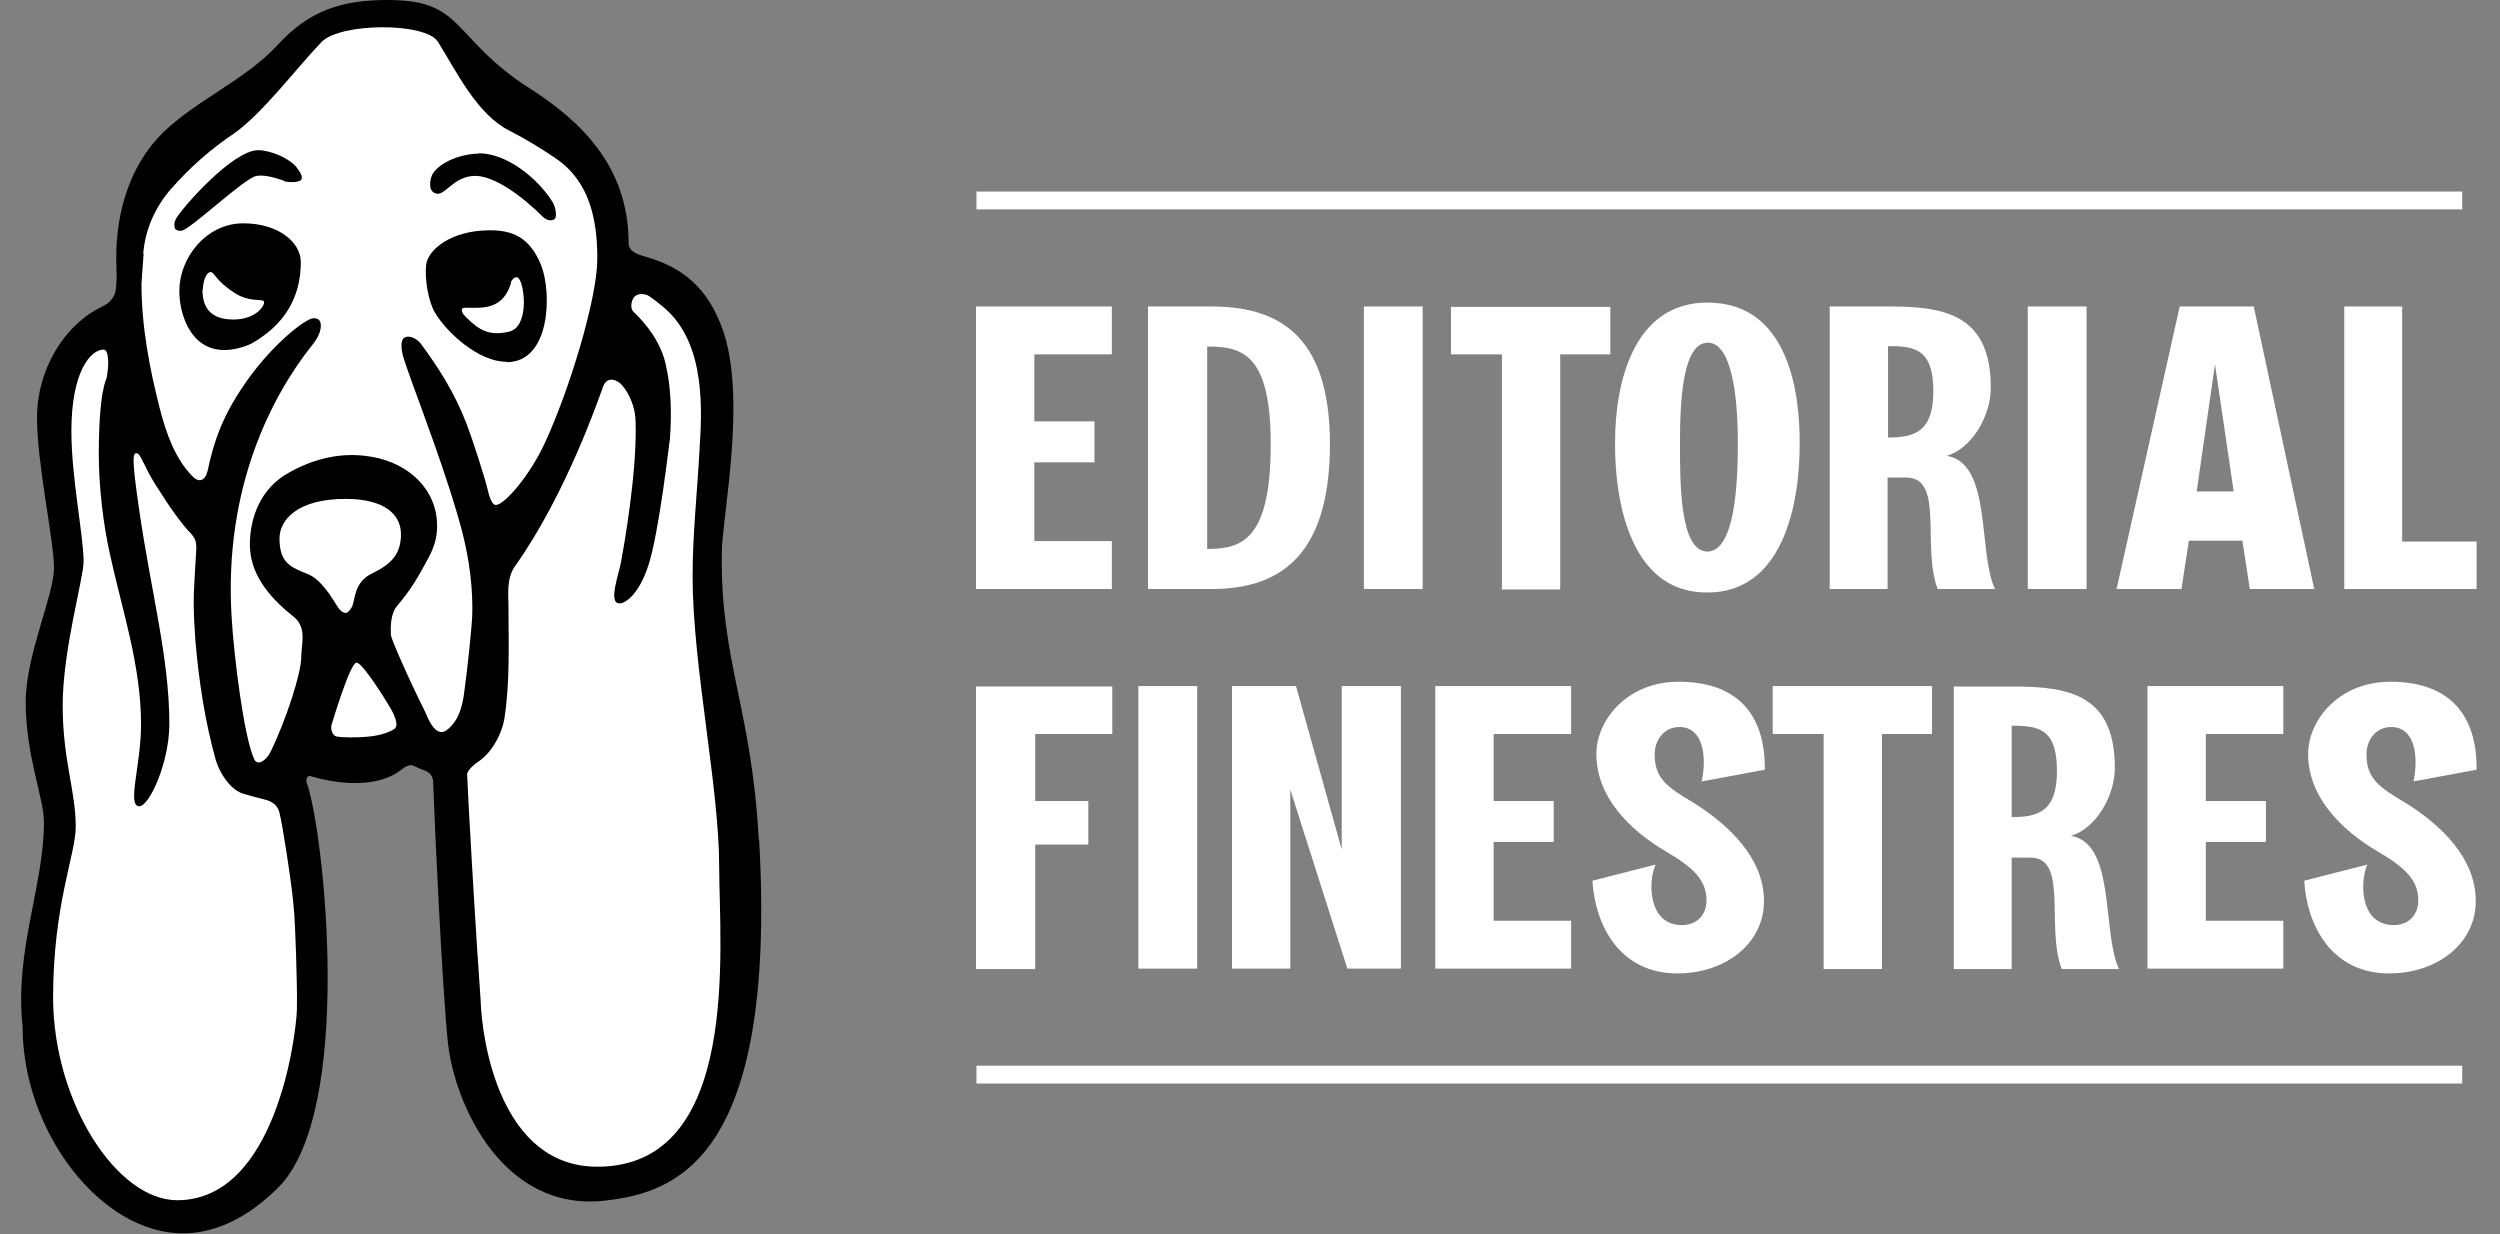 <svg width="79" height="39" viewBox="0 0 79 39" fill="none" xmlns="http://www.w3.org/2000/svg">
<rect x="0" y="0" width="79" height="39" fill="#808080" stroke="none"/>
<g clip-path="url(#clip0_5_2689)">
<path d="M77.807 33.676H30.856V34.24H77.807V33.676Z" fill="white"/>
<path d="M77.807 6.053H30.856V6.617H77.807V6.053Z" fill="white"/>
<path d="M35.134 11.198H32.685V13.316H34.584V14.61H32.685V17.099H35.134V18.613H30.842V9.685H35.134V11.184V11.198Z" fill="white"/>
<path d="M42.026 14.032C42.026 17.705 40.307 18.613 38.284 18.613H36.276V9.685H38.271C40.307 9.685 42.026 10.496 42.026 14.032ZM38.147 10.95V17.347C39.234 17.347 40.155 17.072 40.155 14.032C40.155 11.17 39.247 10.95 38.147 10.95Z" fill="white"/>
<path d="M44.956 9.685V18.613H43.099V9.685H44.956Z" fill="white"/>
<path d="M50.899 11.198H49.303V18.627H47.46V11.198H45.851V9.698H50.886V11.198H50.899Z" fill="white"/>
<path d="M53.939 18.723C51.133 18.723 51.023 14.885 51.037 13.963C51.037 12.078 51.628 9.561 53.953 9.561C56.581 9.561 56.87 12.546 56.87 13.963C56.883 15.958 56.333 18.736 53.939 18.723ZM54.916 14.004C54.916 12.518 54.724 10.84 53.967 10.826C53.197 10.84 53.087 12.518 53.087 14.004C53.087 15.311 53.087 17.416 53.953 17.43C54.82 17.416 54.916 15.311 54.916 14.004Z" fill="white"/>
<path d="M63.06 18.613H61.23C60.721 17.278 61.451 15.091 60.24 15.091C60.199 15.091 60.46 15.091 59.648 15.091V18.613H57.819V9.685H59.717C61.506 9.685 62.909 9.974 62.909 12.257C62.909 13.137 62.317 14.169 61.519 14.403C62.95 14.651 62.496 17.402 63.033 18.599L63.06 18.613ZM59.662 13.825C60.501 13.825 61.093 13.646 61.093 12.367C61.093 11.019 60.501 10.937 59.662 10.937V13.825Z" fill="white"/>
<path d="M65.935 9.685V18.613H64.078V9.685H65.935Z" fill="white"/>
<path d="M73.13 18.613H71.094L70.86 17.086H69.168L68.934 18.613H66.884L68.879 9.685H71.218L73.13 18.613ZM70.585 15.531L69.993 11.514L69.415 15.531H70.585Z" fill="white"/>
<path d="M78.261 18.613H74.079V9.685H75.909V17.113H78.261V18.613Z" fill="white"/>
<path d="M35.162 23.194H32.713V25.312H34.391V26.688H32.713V30.622H30.842V21.694H35.148V23.194H35.162Z" fill="white"/>
<path d="M37.83 21.68V30.608H35.973V21.68H37.83Z" fill="white"/>
<path d="M44.269 21.68V30.608H42.576L40.774 24.954V30.608H38.931V21.68H40.953L42.398 26.839V21.68H44.269Z" fill="white"/>
<path d="M49.647 23.194H47.199V25.312H49.097V26.605H47.199V29.095H49.647V30.608H45.355V21.68H49.647V23.18V23.194Z" fill="white"/>
<path d="M55.741 28.476C55.741 29.824 54.517 30.76 53.004 30.76C51.188 30.76 50.404 29.247 50.321 27.83L52.316 27.321C52.082 27.83 52.055 29.233 53.155 29.233C53.623 29.233 53.925 28.903 53.925 28.462C53.925 27.843 53.568 27.444 52.646 26.908C51.477 26.22 50.445 25.175 50.445 23.826C50.445 22.767 51.408 21.543 53.045 21.543C54.834 21.543 55.783 22.506 55.769 24.322L53.774 24.693C53.939 23.923 53.829 22.974 53.073 22.974C52.577 22.974 52.288 23.386 52.288 23.84C52.288 24.597 52.674 24.872 53.54 25.381C54.641 26.082 55.741 27.114 55.741 28.476Z" fill="white"/>
<path d="M61.065 23.194H59.469V30.622H57.626V23.194H56.017V21.68H61.051V23.194H61.065Z" fill="white"/>
<path d="M66.981 30.622H65.151C64.642 29.288 65.371 27.101 64.161 27.101C64.119 27.101 64.381 27.101 63.569 27.101V30.622H61.739V21.694H63.638C65.426 21.694 66.829 21.983 66.829 24.267C66.829 25.147 66.238 26.179 65.44 26.413C66.857 26.646 66.417 29.412 66.953 30.608L66.981 30.622ZM63.569 25.821C64.408 25.821 65 25.642 65 24.363C65 23.015 64.408 22.932 63.569 22.932V25.821Z" fill="white"/>
<path d="M72.153 23.194H69.704V25.312H71.603V26.605H69.704V29.095H72.153V30.608H67.861V21.68H72.153V23.18V23.194Z" fill="white"/>
<path d="M78.234 28.476C78.234 29.824 77.009 30.76 75.496 30.76C73.68 30.76 72.896 29.247 72.814 27.83L74.808 27.321C74.574 27.83 74.547 29.233 75.647 29.233C76.115 29.233 76.418 28.903 76.418 28.462C76.418 27.843 76.06 27.444 75.138 26.908C73.969 26.22 72.937 25.175 72.937 23.826C72.937 22.767 73.9 21.543 75.537 21.543C77.326 21.543 78.275 22.506 78.261 24.322L76.266 24.693C76.431 23.923 76.321 22.974 75.565 22.974C75.07 22.974 74.781 23.386 74.781 23.84C74.781 24.597 75.166 24.872 76.032 25.381C77.147 26.082 78.234 27.114 78.234 28.476Z" fill="white"/>
<path d="M23.991 26.564C24.555 36.758 21.268 37.693 19.108 37.941C15.903 38.298 14.376 34.928 14.155 32.961C13.977 31.282 13.729 25.973 13.688 24.721C13.688 24.542 13.591 24.418 13.454 24.363C13.371 24.335 13.22 24.267 13.027 24.184C12.945 24.157 12.78 24.239 12.739 24.28C11.844 25.023 10.372 24.693 9.822 24.528C9.685 24.487 9.657 24.666 9.698 24.748C10.235 26.261 11.212 35.107 8.79 37.528C7.662 38.656 6.589 38.972 5.805 38.972C3.205 39 0.715 35.767 0.715 32.452C0.454 30.017 1.389 28.009 1.389 25.973C1.389 25.23 0.812 23.868 0.812 22.189C0.812 20.69 1.706 18.833 1.706 17.939C1.706 17.099 1.169 14.651 1.169 13.193C1.169 11.734 1.981 10.276 3.26 9.671C3.425 9.602 3.604 9.41 3.645 9.231C3.714 8.845 3.673 8.474 3.673 8.13C3.673 6.713 4.099 5.214 5.159 4.182C6.245 3.137 7.745 2.531 8.763 1.431C9.781 0.316 10.813 0 12.243 0C13.853 0 14.183 0.481 14.953 1.293C15.559 1.94 16.081 2.38 16.824 2.848C18.282 3.797 19.864 5.214 19.864 7.676C19.864 7.951 20.126 8.034 20.415 8.116C21.557 8.447 22.327 9.066 22.808 10.331C23.634 12.532 22.808 16.343 22.808 17.498C22.767 20.924 23.758 22.396 23.978 26.55" fill="black"/>
<path d="M19.575 12.092C19.768 12.257 20.071 12.725 20.084 13.316C20.139 14.94 19.699 17.347 19.63 17.732C19.562 18.131 19.204 19.067 19.575 19.067C19.795 19.067 20.208 18.723 20.483 17.884C20.827 16.866 21.157 13.908 21.171 13.853C21.226 13.069 21.212 12.257 21.034 11.501C20.827 10.579 20.084 9.919 20.015 9.85C19.878 9.698 19.988 9.437 20.043 9.382C20.181 9.244 20.387 9.299 20.456 9.327C20.524 9.355 20.676 9.465 21.006 9.74C22.327 10.882 22.175 13.055 22.107 14.169C22.038 15.518 21.886 16.866 21.886 18.214C21.886 21.02 22.726 24.872 22.726 27.376C22.726 29.879 23.441 36.868 18.874 36.868C15.834 36.868 15.228 32.947 15.187 31.599C15.036 29.522 14.802 25.463 14.761 24.473C14.761 24.322 15.063 24.102 15.063 24.102C15.558 23.799 15.875 23.152 15.944 22.671C16.122 21.502 16.067 20.291 16.067 19.108C16.067 18.847 15.999 18.296 16.26 17.911C17.883 15.641 18.942 12.532 19.053 12.23C19.204 11.817 19.548 12.078 19.548 12.078" fill="white"/>
<path d="M4.526 8.006C4.595 7.236 4.897 6.562 5.392 5.984C5.984 5.31 6.63 4.732 7.387 4.223C8.281 3.604 9.396 2.119 10.166 1.321C10.771 0.715 13.454 0.702 13.839 1.321C14.431 2.27 15.077 3.618 16.095 4.127C16.604 4.388 17.099 4.691 17.567 5.007C18.489 5.64 18.791 6.617 18.86 7.662C18.874 7.855 18.874 8.048 18.874 8.24C18.846 9.547 17.966 12.367 17.251 13.922C16.755 15.036 15.93 15.958 15.669 15.958C15.531 15.958 15.448 15.627 15.421 15.518C15.352 15.187 14.94 13.908 14.747 13.399C14.362 12.409 13.88 11.652 13.303 10.868C13.206 10.73 12.959 10.579 12.793 10.661C12.628 10.744 12.697 11.102 12.725 11.212C12.89 11.831 13.894 14.321 14.458 16.274C14.926 17.829 14.926 18.847 14.926 19.328C14.926 19.713 14.761 21.254 14.651 22.011C14.554 22.602 14.362 22.891 14.1 23.084C13.756 23.317 13.509 22.671 13.44 22.506C12.876 21.378 12.353 20.167 12.353 20.071C12.339 19.809 12.339 19.397 12.546 19.149C13 18.613 13.22 18.227 13.55 17.608C13.743 17.251 13.825 16.907 13.811 16.563C13.798 15.531 12.986 14.637 11.72 14.431C10.826 14.279 9.96 14.472 9.148 14.926C8.226 15.421 7.896 16.37 7.896 17.209C7.896 18.049 8.391 18.792 9.286 19.493C9.712 19.851 9.519 20.346 9.519 20.773C9.519 21.268 9.038 22.767 8.543 23.771C8.405 24.047 8.13 24.212 8.034 23.992C7.704 23.29 7.387 20.69 7.318 19.479C7.071 15.394 8.598 12.505 9.85 10.923C10.001 10.744 10.152 10.496 10.138 10.262C10.125 10.084 10.015 10.056 9.905 10.056C9.657 10.056 8.501 10.95 7.621 12.298C7.236 12.89 6.837 13.578 6.575 14.816C6.479 15.311 6.204 15.187 6.094 15.063C5.544 14.513 5.255 13.715 5.048 12.904C4.718 11.611 4.471 10.304 4.471 8.956C4.498 8.625 4.512 8.323 4.539 8.006" fill="white"/>
<path d="M16.15 8.942C15.957 9.561 15.572 9.74 14.981 9.726C14.733 9.726 14.65 9.712 14.609 9.753C14.568 9.795 14.595 9.905 14.747 10.042C15.159 10.455 15.49 10.62 16.081 10.482C16.741 10.331 16.576 8.969 16.384 8.79C16.329 8.722 16.191 8.777 16.136 8.942M15.999 11.432C15.132 11.432 14.128 10.524 13.743 9.877C13.536 9.533 13.412 8.79 13.467 8.364C13.522 7.896 14.252 7.277 15.476 7.277C16.164 7.277 16.728 7.47 17.099 8.378C17.443 9.244 17.402 11.445 16.012 11.445" fill="black"/>
<path d="M15.132 4.856C14.582 4.856 13.908 5.117 13.674 5.489C13.591 5.64 13.509 6.025 13.756 6.108C14.059 6.232 14.307 5.558 15.022 5.558C15.614 5.558 16.48 6.177 17.154 6.851C17.319 7.016 17.526 6.975 17.553 6.878C17.595 6.741 17.54 6.479 17.416 6.314C16.975 5.64 16.026 4.842 15.118 4.842" fill="black"/>
<path d="M8.969 5.709C8.721 5.626 8.378 5.516 8.116 5.558C7.745 5.599 6.011 7.263 5.736 7.291C5.668 7.305 5.557 7.277 5.53 7.222C5.489 7.098 5.516 7.002 5.557 6.92C5.778 6.534 7.36 4.746 8.157 4.746C8.543 4.746 9.134 4.994 9.368 5.283C9.464 5.42 9.602 5.585 9.506 5.695C9.382 5.778 9.093 5.764 8.969 5.723" fill="black"/>
<path d="M6.397 9.148C6.397 9.63 6.575 10.097 7.373 10.097C8.171 10.097 8.433 9.547 8.323 9.506C8.199 9.451 7.841 9.533 7.415 9.258C6.796 8.859 6.782 8.598 6.658 8.598C6.493 8.598 6.41 8.956 6.41 9.162M7.084 11.06C6.053 11.06 5.667 9.987 5.667 9.189C5.667 8.171 6.493 7.057 7.69 7.057C8.804 7.057 9.506 7.662 9.506 8.281C9.506 9.451 8.942 10.29 7.951 10.854C7.676 10.992 7.332 11.06 7.098 11.06" fill="black"/>
<path d="M10.482 22.891C10.441 22.96 10.469 23.249 10.647 23.276C10.812 23.304 11.239 23.317 11.652 23.276C12.064 23.235 12.326 23.125 12.45 23.042C12.587 22.96 12.518 22.753 12.436 22.561C12.353 22.368 11.473 20.938 11.267 20.938C11.06 20.938 10.482 22.891 10.482 22.891Z" fill="white"/>
<path d="M10.661 19.163C10.716 19.259 10.826 19.369 10.922 19.369C11.019 19.369 11.115 19.191 11.129 19.163C11.225 18.943 11.184 18.393 11.762 18.117C12.395 17.815 12.67 17.485 12.67 16.879C12.67 16.274 12.174 15.765 10.922 15.765C9.382 15.765 8.832 16.439 8.832 17.017C8.832 17.801 9.203 17.925 9.698 18.131C10.152 18.282 10.537 18.97 10.661 19.163Z" fill="white"/>
<path d="M5.599 37.927C8.721 37.927 9.354 32.727 9.382 31.915C9.395 31.324 9.368 30.718 9.354 30.113C9.327 29.549 9.327 29.054 9.258 28.435C9.203 27.857 8.928 26.041 8.831 25.684C8.749 25.34 8.446 25.285 8.281 25.243C8.212 25.23 7.91 25.147 7.676 25.078C7.291 24.954 6.961 24.473 6.823 24.033C6.479 22.808 6.286 21.529 6.176 20.264C6.149 19.865 6.121 19.438 6.121 19.039C6.121 18.503 6.204 17.443 6.204 17.32C6.204 17.127 6.176 17.017 6.039 16.866C5.736 16.563 5.323 15.971 4.911 15.311C4.567 14.775 4.443 14.321 4.319 14.321C4.195 14.321 4.154 14.444 4.402 16.137C4.787 18.778 5.351 20.8 5.351 22.877C5.351 24.102 4.718 25.477 4.402 25.477C4.003 25.477 4.457 24.184 4.457 22.891C4.457 21.034 3.865 19.3 3.48 17.54C3.26 16.563 3.122 15.366 3.122 14.362C3.122 12.326 3.37 11.968 3.37 11.941C3.453 11.514 3.439 11.047 3.274 11.047C2.861 11.047 2.256 11.748 2.256 13.619C2.256 15.118 2.641 16.921 2.641 17.746C2.641 18.282 1.981 20.539 1.981 22.286C1.981 24.033 2.393 24.982 2.393 26.124C2.393 27.018 1.678 28.559 1.678 31.544C1.692 34.832 3.686 37.927 5.599 37.927Z" fill="white"/>
</g>
<defs>
<clipPath id="clip0_5_2689">
<rect width="77.601" height="39" fill="white" transform="translate(0.674)"/>
</clipPath>
</defs>
</svg>
